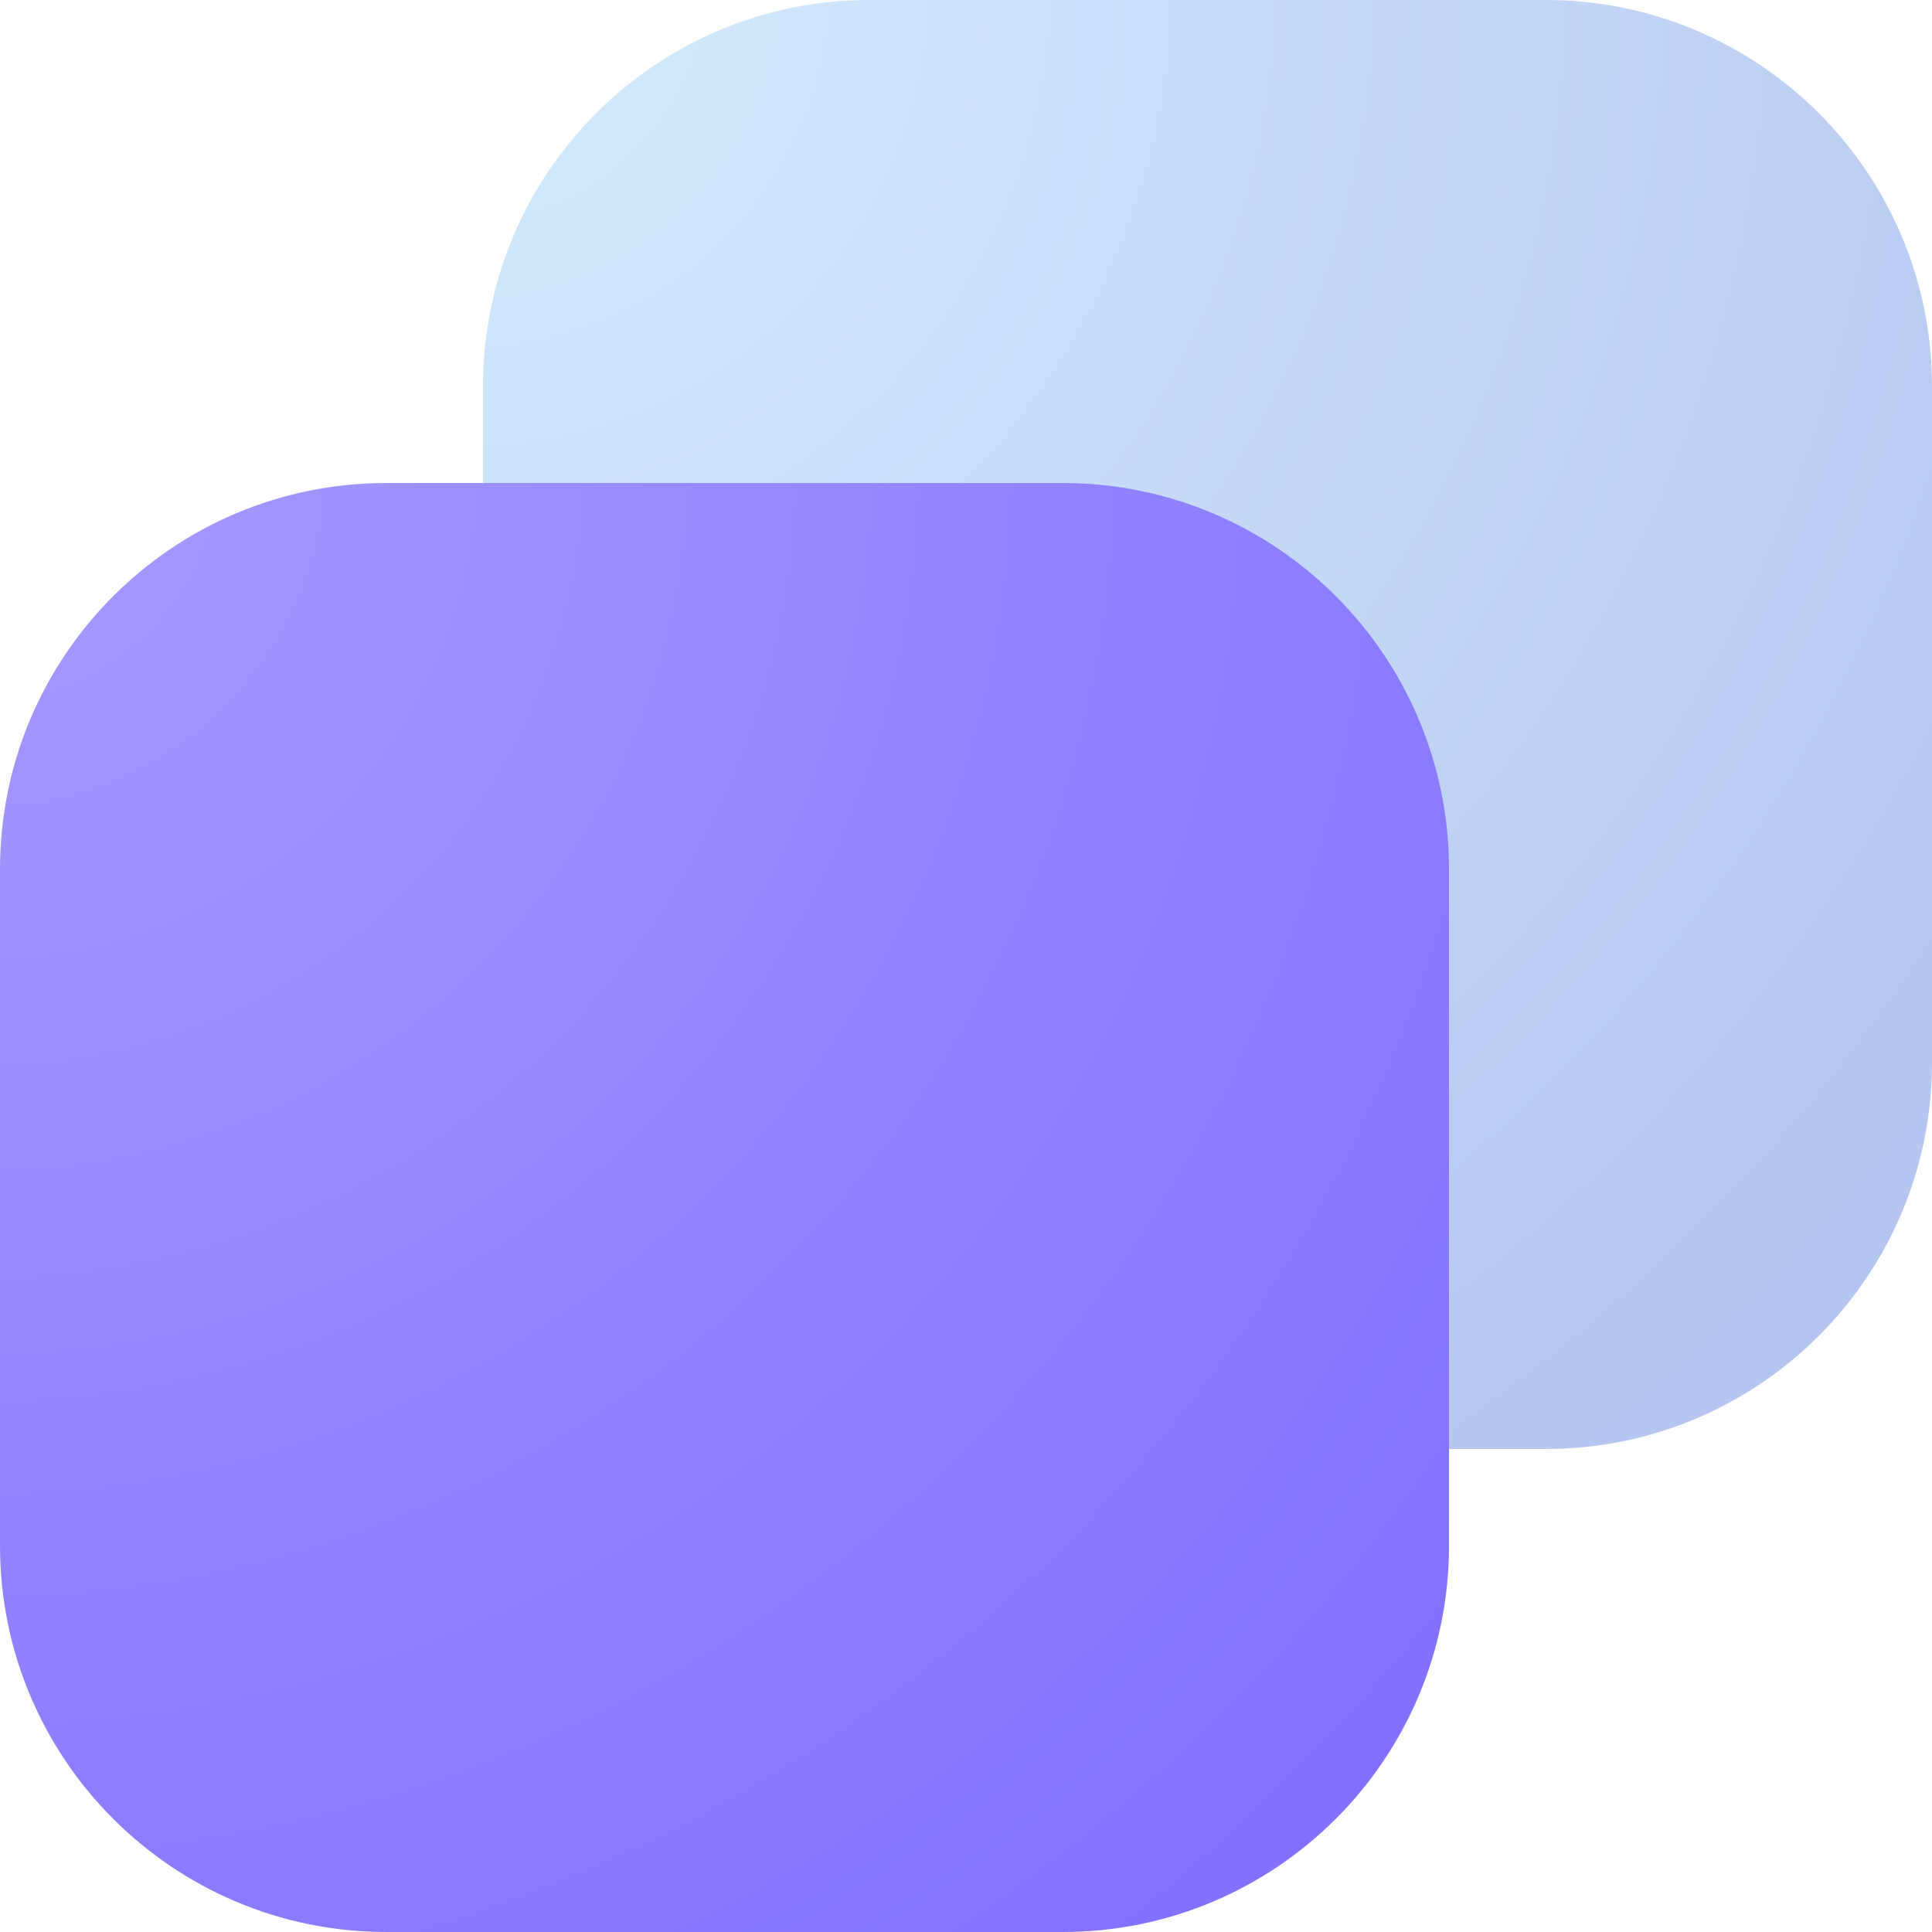 <svg width="64" height="64" viewBox="0 0 64 64" fill="none" xmlns="http://www.w3.org/2000/svg">
<g clip-path="url(#clip0_4686_112399)">
<path d="M16 12.8C16 5.731 21.731 0 28.8 0H51.2C58.269 0 64 5.731 64 12.8V35.2C64 42.269 58.269 48 51.2 48H28.8C21.731 48 16 42.269 16 35.2V12.8Z" fill="url(#paint0_radial_4686_112399)" fill-opacity="0.64"/>
<path d="M0 28.8C0 21.731 5.731 16 12.8 16H35.2C42.269 16 48 21.731 48 28.8V51.2C48 58.269 42.269 64 35.2 64H12.8C5.731 64 0 58.269 0 51.2V28.8Z" fill="url(#paint1_radial_4686_112399)"/>
</g>
<defs>
<radialGradient id="paint0_radial_4686_112399" cx="0" cy="0" r="1" gradientUnits="userSpaceOnUse" gradientTransform="translate(16) rotate(45) scale(67.882)">
<stop stop-color="#BCE1FC"/>
<stop offset="1" stop-color="#859EE4"/>
</radialGradient>
<radialGradient id="paint1_radial_4686_112399" cx="0" cy="0" r="1" gradientUnits="userSpaceOnUse" gradientTransform="translate(0 16) rotate(45) scale(67.882)">
<stop stop-color="#A69BFF"/>
<stop offset="1" stop-color="#7E6DFF"/>
</radialGradient>
<clipPath id="clip0_4686_112399">
<rect width="64" height="64" fill="white"/>
</clipPath>
</defs>
</svg>
